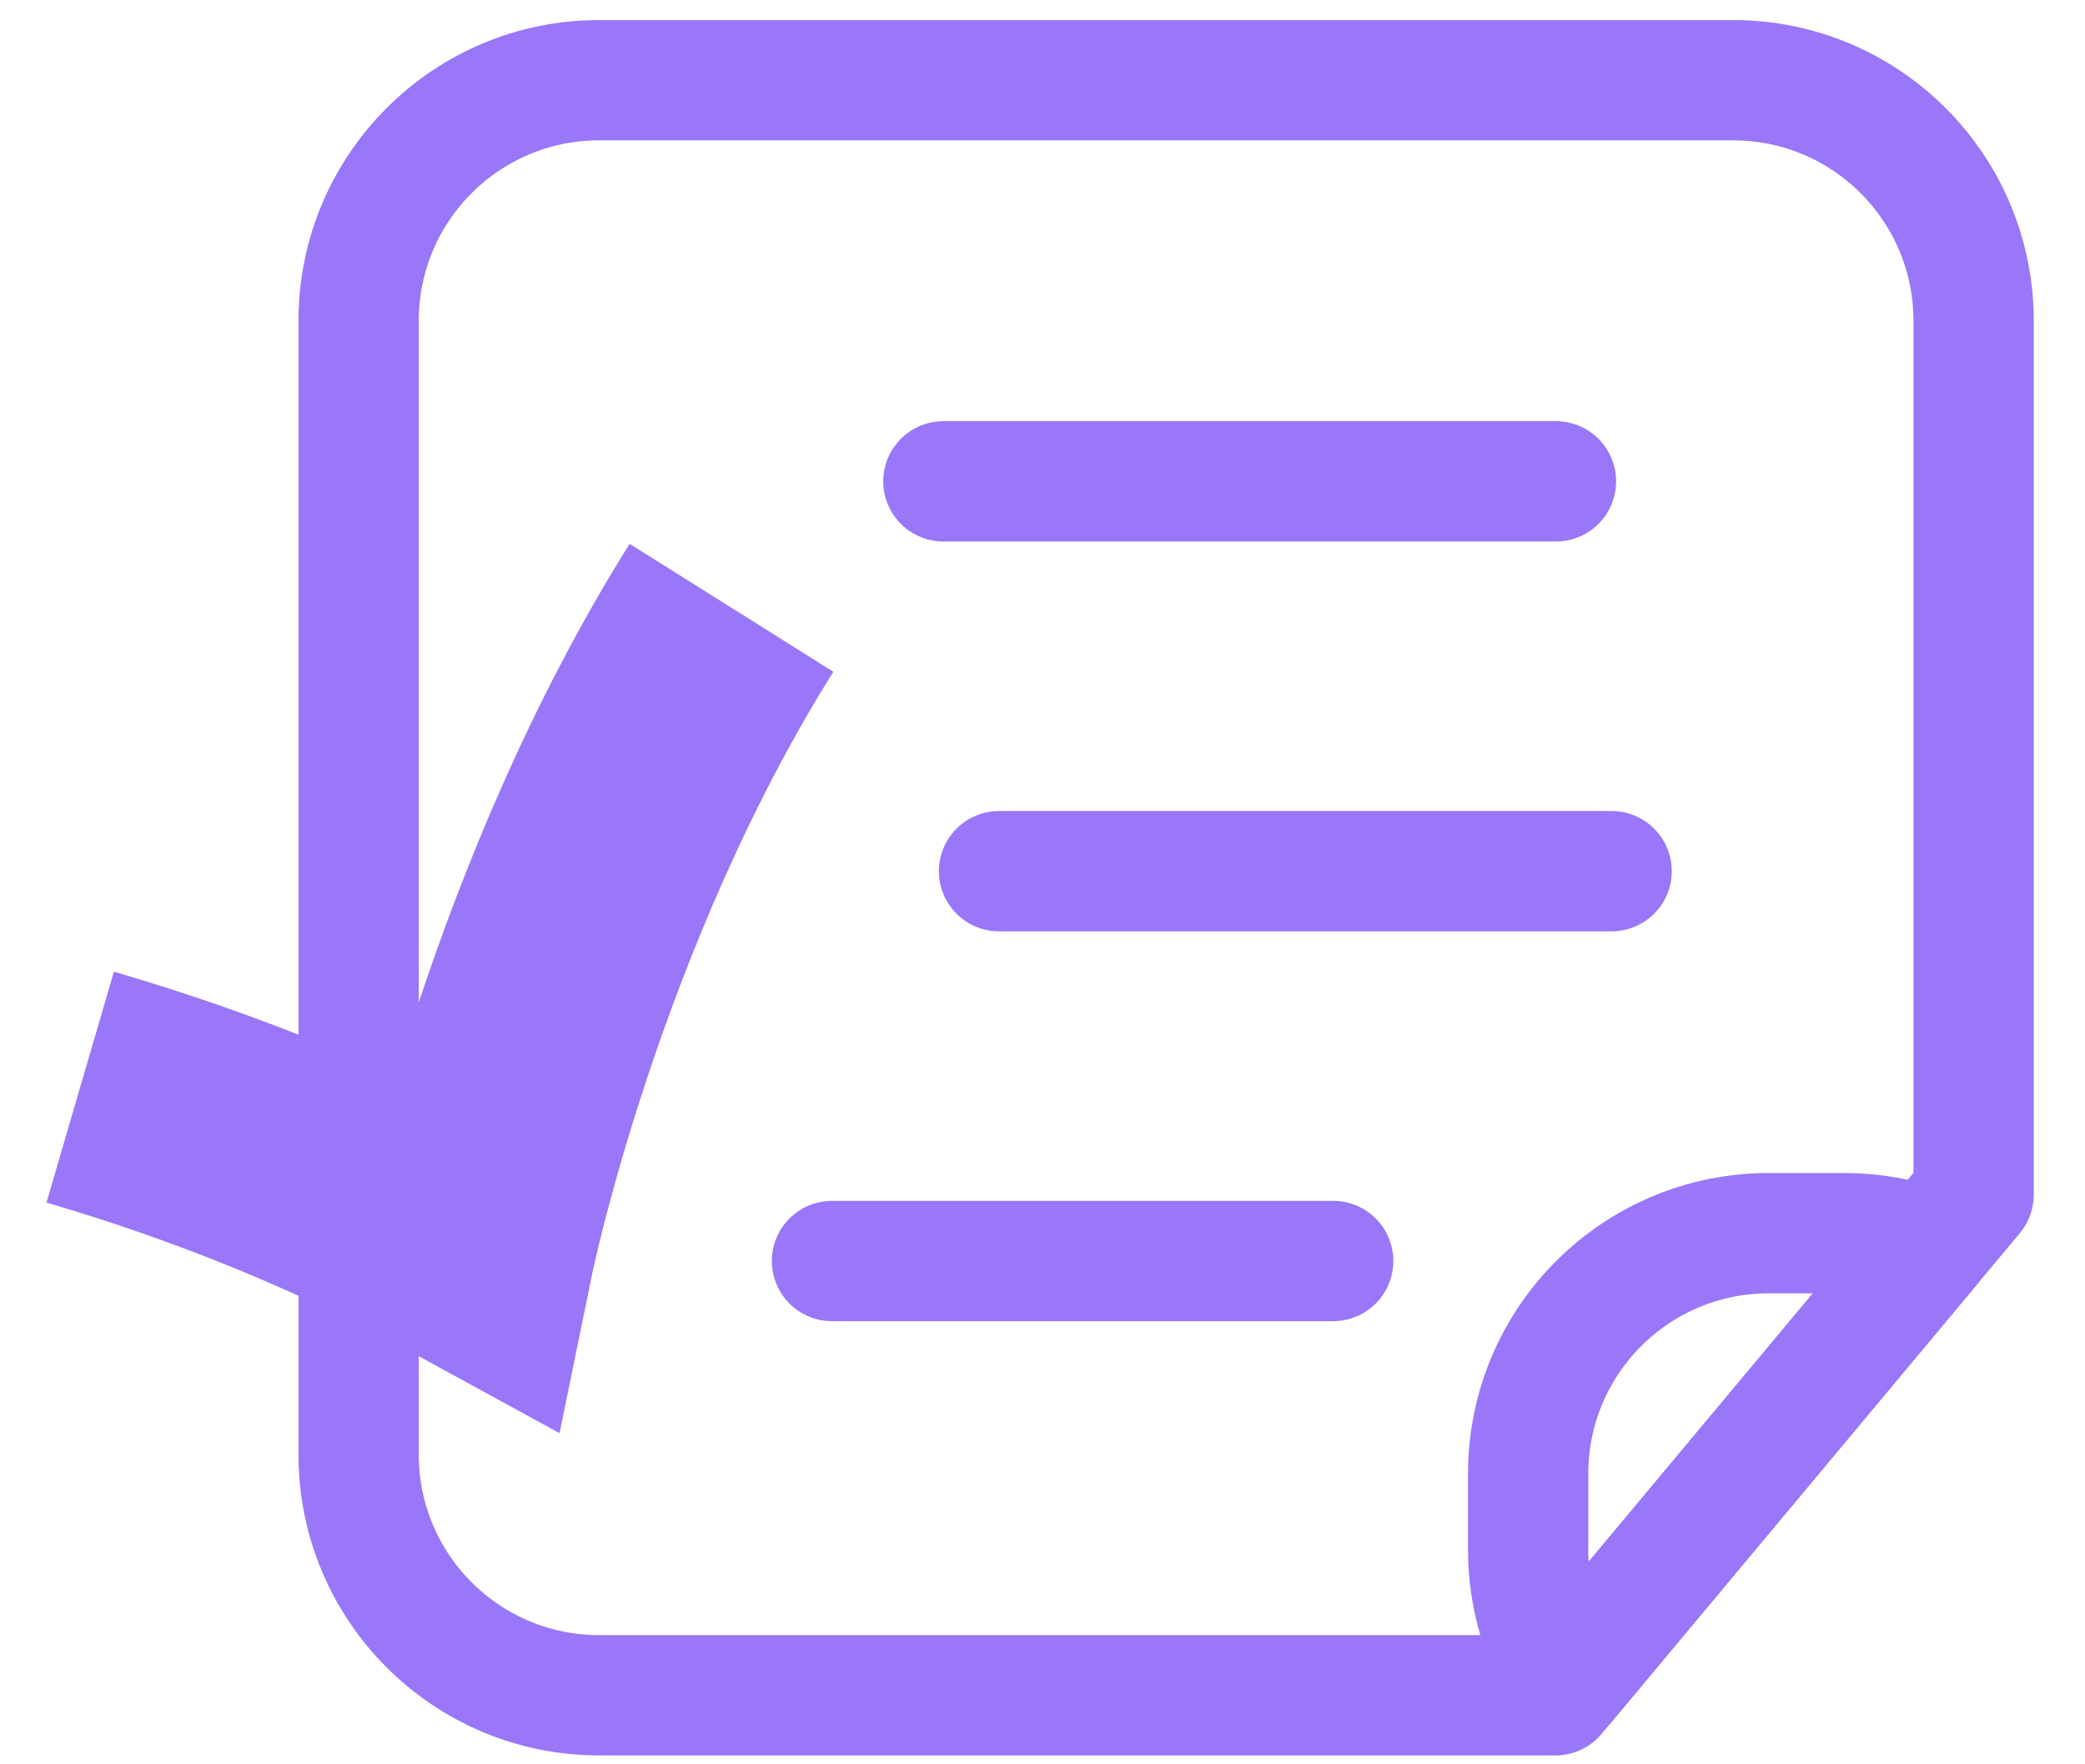 <?xml version="1.0" encoding="UTF-8"?>
<svg width="26px" height="22px" viewBox="0 0 26 22" version="1.1" xmlns="http://www.w3.org/2000/svg" xmlns:xlink="http://www.w3.org/1999/xlink">
    <title>Answers icon</title>
    <g id="💶-Landing-Page" stroke="none" stroke-width="1" fill="none" fill-rule="evenodd">
        <g id="🦩v2---Anatomy" transform="translate(-290, -1150)" stroke="#9977F8">
            <g id="Group" transform="translate(291, 159)">
                <g id="Explanation-/-Exercises" transform="translate(0, 777.223)">
                    <g id="Answers-icon" transform="translate(0, 214.777)">
                        <path d="M6.472,0 L20.611,0 C22.268,-3.04359188e-16 23.611,1.343 23.611,3 L23.611,13.897 L23.611,13.897 L18.397,20.139 L6.472,20.139 C4.815,20.139 3.472,18.796 3.472,17.139 L3.472,3 C3.472,1.343 4.815,7.48448398e-16 6.472,0 Z" id="Rectangle" stroke-width="1.5" stroke-linejoin="round"></path>
                        <path d="M22,14.377 C22.37,14.377 22.725,14.444 23.052,14.566 L18.544,19.963 C18.235,19.491 18.056,18.927 18.056,18.321 L18.056,17.377 C18.056,15.72 19.399,14.377 21.056,14.377 L22,14.377 Z" id="Combined-Shape" stroke-width="1.5" stroke-linejoin="round"></path>
                        <line x1="10.764" y1="5.002" x2="18.403" y2="5.002" id="Line-3" stroke-width="1.5" stroke-linecap="round"></line>
                        <line x1="11.458" y1="9.863" x2="19.097" y2="9.863" id="Line-3-Copy" stroke-width="1.5" stroke-linecap="round"></line>
                        <line x1="9.375" y1="14.724" x2="15.625" y2="14.724" id="Line-3-Copy-2" stroke-width="1.5" stroke-linecap="round"></line>
                        <path d="M0,12.556 C1.747,13.066 3.386,13.741 4.916,14.579 C4.916,14.579 5.797,10.281 8.122,6.579" id="Checkmark-Copy" stroke-width="3"></path>
                    </g>
                </g>
            </g>
        </g>
    </g>
</svg>